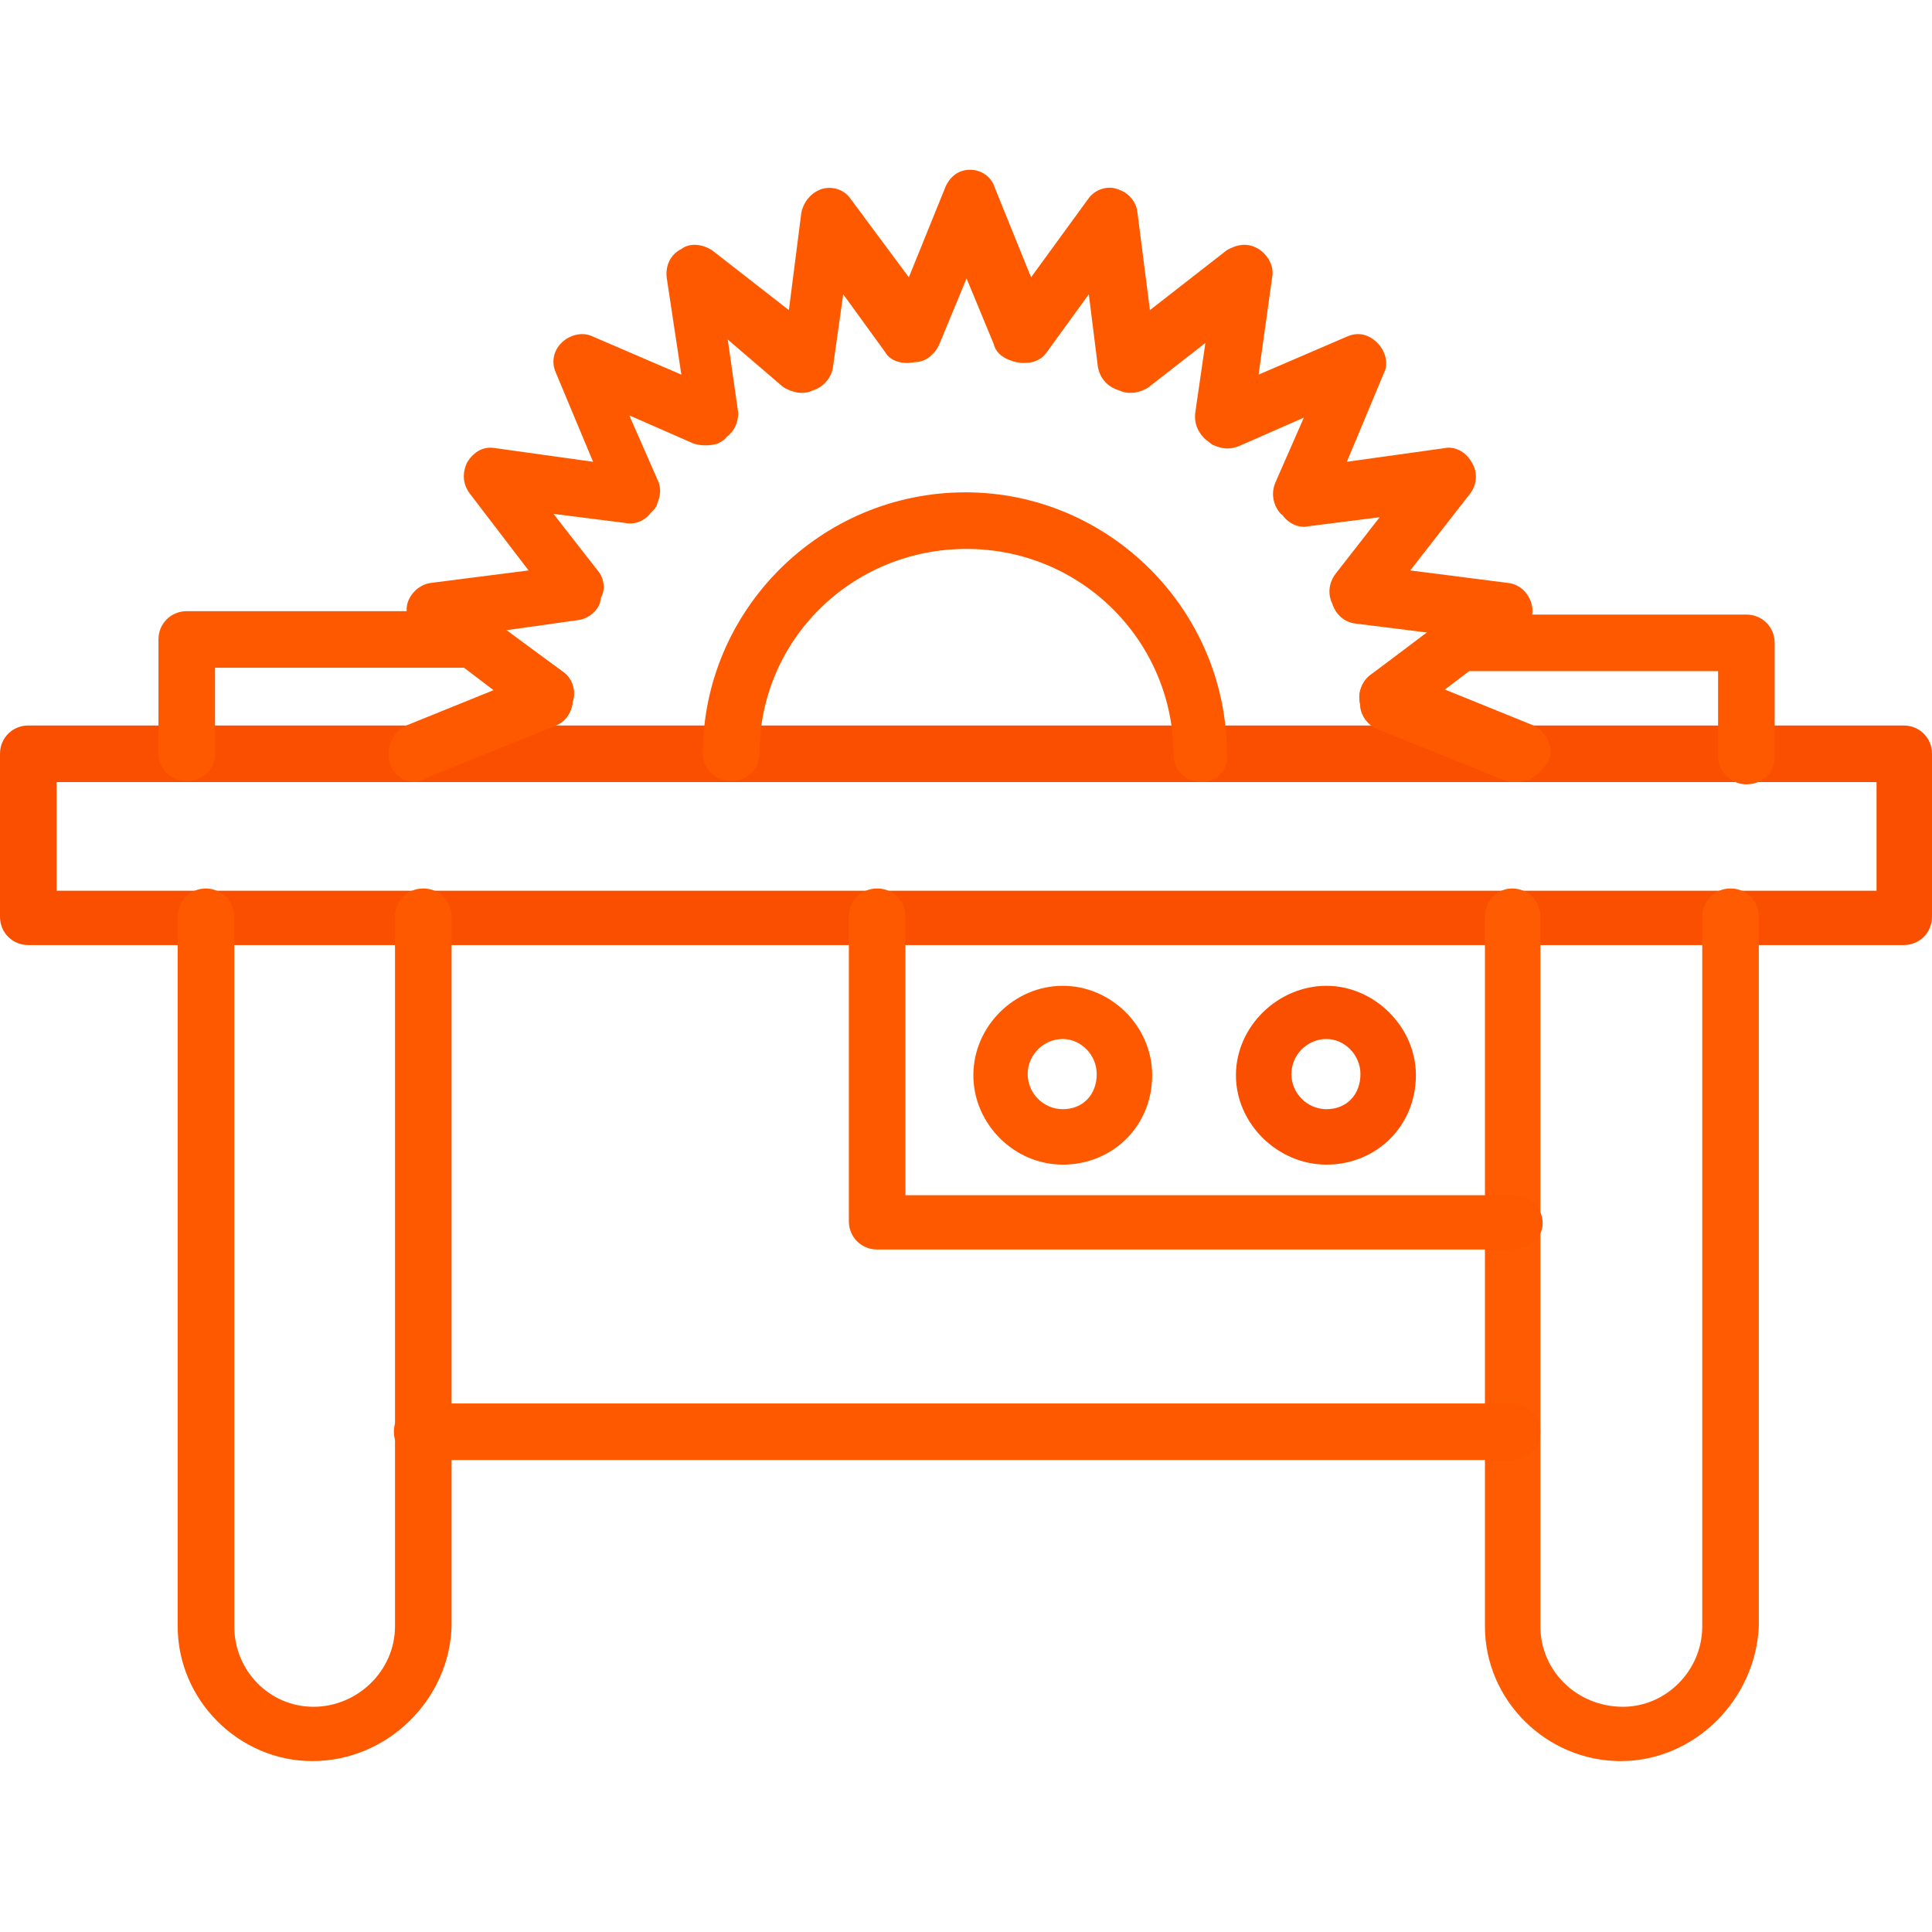 <svg xmlns="http://www.w3.org/2000/svg" xml:space="preserve" width="1.707in" height="1.707in" version="1.1" style="shape-rendering:geometricPrecision; text-rendering:geometricPrecision; image-rendering:optimizeQuality; fill-rule:evenodd; clip-rule:evenodd" viewBox="0 0 1707 1707" xmlns:xlink="http://www.w3.org/1999/xlink">
 <defs>
  <style type="text/css">
   
    .fil0 {fill:black}
   
  </style>
 </defs>
 <g id="Layer_x0020_1">
  <g id="_479672320">
   <g>
    <g>
     <path class="fil0" d="M1682 835l-1657 0c-14,0 -25,-11 -25,-25l0 -144c0,-14 11,-25 25,-25l1657 0c14,0 25,11 25,25l0 144c0,14 -11,25 -25,25zm-1632 -48l1608 0 0 -96 -1608 0 0 96z" id="id_111" style="fill: rgb(251, 79, 0);"></path>
    </g>
    <g>
     <path class="fil0" d="M1341 691c-3,0 -6,0 -10,-1l-114 -46c-8,-3 -14,-11 -15,-19 0,-2 -1,-6 -1,-9 0,-8 4,-15 9,-19l52 -38 -64 -8c-10,-1 -18,-8 -21,-18l0 0c-4,-8 -3,-18 3,-26l39 -50 -63 8c-9,2 -18,-3 -23,-10 -2,-1 -4,-4 -6,-8 -3,-7 -3,-14 0,-21l25 -57 -57 25c-7,3 -14,3 -21,0 -4,-1 -6,-4 -8,-5 -7,-6 -11,-14 -10,-24l9 -62 -50 39c-7,5 -18,7 -26,3l0 0c-10,-3 -17,-10 -19,-21l-8 -64 -37 51c-6,9 -17,11 -27,9 -9,-2 -18,-7 -20,-16l-24 -58 -24 58c-4,9 -12,16 -22,16 -9,2 -21,0 -26,-9l-37 -51 -9 64c-1,9 -8,18 -18,21l0 0c-8,4 -18,2 -26,-3l-49 -42 9 63c1,9 -3,18 -10,23 -1,2 -4,4 -8,6 -7,2 -14,2 -21,0l-57 -25 25 57c3,6 3,13 0,20 -1,5 -4,7 -6,9 -5,7 -14,11 -23,9l-63 -8 39 50c6,7 7,17 3,24l-1 5c-3,8 -11,14 -20,15l-64 9 52 37c8,6 11,17 8,26 -1,10 -7,18 -15,21l-114 46c-12,6 -26,-1 -32,-14 -5,-12 2,-26 14,-32l79 -32 -69 -51c-9,-6 -11,-17 -9,-25 3,-10 12,-17 21,-18l86 -11 -52 -68c-6,-8 -7,-18 -2,-28 6,-9 14,-14 25,-12l86 12 -33 -79c-4,-9 -2,-19 5,-26 7,-7 18,-10 27,-6l79 34 -13 -86c-1,-10 3,-20 13,-25 8,-6 19,-4 27,1l68 53 11 -86c2,-10 9,-18 18,-21 10,-3 20,1 25,8l52 70 32 -79c4,-10 12,-16 22,-16l0 0c10,0 19,6 22,16l32 79 51 -70c6,-8 17,-11 25,-8 10,3 17,11 18,21l11 86 68 -53c9,-5 18,-7 28,-1 8,5 14,15 12,25l-12 86 79 -34c10,-4 19,-1 26,6 7,7 10,18 6,26l-33 79 86 -12c9,-2 19,3 24,12 6,9 5,20 -1,28l-53 68 86 11c10,1 18,8 21,18 3,10 -1,19 -8,25l-69 51 79 32c12,6 18,20 13,32 -8,11 -18,18 -27,18zm-838 -66c0,0 0,0 0,0 0,0 0,0 0,0zm700 -5c0,0 0,0 0,0 0,0 0,0 0,0zm-25 -95l0 0 0 0zm0 0c0,0 0,0 0,0 0,0 0,0 0,0zm-603 -74c0,0 0,0 0,0 0,0 0,0 0,0zm558 -1c0,0 0,0 0,0 0,0 0,0 0,0zm-64 -62c0,0 0,0 0,0 0,0 0,0 0,0zm-431 0c0,0 0,0 0,0 0,0 0,0 0,0zm357 -46c0,0 0,0 0,0 0,0 0,0 0,0zm-282 0c0,0 0,0 0,0 0,0 0,0 0,0zm0 0l0 0 0 0zm282 0l0 0c0,0 0,0 0,0zm-183 -27c0,0 0,0 0,0 0,0 0,0 0,0zm84 0c0,0 0,0 0,0 0,0 0,0 0,0z" id="id_112" style="fill: rgb(255, 89, 0);"></path>
    </g>
    <g>
     <path class="fil0" d="M1062 691c-14,0 -25,-11 -25,-23 0,-102 -82,-183 -183,-183 -101,0 -183,80 -183,181 0,14 -11,24 -25,24 -14,0 -25,-11 -25,-24 0,-127 104,-231 232,-231 127,0 231,104 231,231 2,14 -10,25 -22,25z" id="id_113" style="fill: rgb(255, 89, 0);"></path>
    </g>
    <g>
     <path class="fil0" d="M367 691c-9,0 -18,-5 -22,-15 -5,-13 2,-26 14,-32l80 -32 -29 -22 -220 0 0 76c0,14 -11,24 -25,24 -14,0 -25,-11 -25,-24l0 -101c0,-14 11,-25 25,-25l252 0c6,0 11,1 16,6l65 48c8,6 11,17 8,26 -1,10 -7,18 -15,21l-114 46c-4,3 -7,4 -10,4zm136 -66c0,0 0,0 0,0 0,0 0,0 0,0zm838 66c-3,0 -6,0 -10,-1l-114 -46c-8,-3 -14,-11 -15,-19 0,-2 -1,-6 -1,-9 0,-7 4,-15 9,-19l65 -49c5,-2 10,-5 16,-5l252 0c14,0 25,11 25,25l0 101c0,14 -11,24 -25,24 -14,0 -25,-12 -25,-24l0 -76 -220 0 -29 22 80 32c12,5 18,19 14,32 -3,5 -13,12 -22,12zm-138 -71c0,0 0,0 0,0 0,0 0,0 0,0z" id="id_114" style="fill: rgb(255, 89, 0);"></path>
    </g>
    <g>
     <path class="fil0" d="M276 1556c-65,0 -119,-54 -119,-119l0 -627c0,-14 11,-25 25,-25 13,0 25,11 25,25l0 627c0,39 31,71 70,71 39,0 72,-32 72,-71l0 -627c0,-14 11,-25 25,-25 14,0 25,11 25,25l0 627c-2,65 -57,119 -123,119z" id="id_115" style="fill: rgb(255, 89, 0);"></path>
    </g>
    <g>
     <path class="fil0" d="M1432 1556c-66,0 -120,-54 -120,-119l0 -627c0,-14 11,-25 24,-25 14,0 25,11 25,25l0 627c0,39 32,71 73,71 38,0 70,-32 70,-71l0 -627c0,-14 11,-25 25,-25 14,0 25,11 25,25l0 627c-3,65 -57,119 -122,119z" id="id_116" style="fill: rgb(255, 91, 3);"></path>
    </g>
    <g>
     <path class="fil0" d="M1336 1290l-963 0c-14,0 -25,-11 -25,-25 0,-14 11,-25 25,-25l963 0c14,0 25,11 25,25 0,14 -12,25 -25,25z" id="id_117" style="fill: rgb(255, 89, 0);"></path>
    </g>
    <g>
     <path class="fil0" d="M1336 1104l-561 0c-14,0 -25,-11 -25,-25l0 -269c0,-14 11,-25 25,-25 14,0 25,11 25,25l0 246 538 0c14,0 25,11 25,25 0,14 -14,23 -27,23z" id="id_118" style="fill: rgb(255, 89, 0);"></path>
    </g>
    <g>
     <path class="fil0" d="M939 1029c-43,0 -79,-36 -79,-79 0,-43 36,-79 79,-79 43,0 79,36 79,79 0,45 -35,79 -79,79zm0 -111c-17,0 -31,14 -31,31 0,17 14,31 31,31 18,0 30,-13 30,-31 0,-17 -14,-31 -30,-31z" id="id_119" style="fill: rgb(255, 89, 0);"></path>
    </g>
    <g>
     <path class="fil0" d="M1172 1029c-43,0 -80,-36 -80,-79 0,-43 37,-79 80,-79 42,0 79,36 79,79 0,45 -35,79 -79,79zm0 -111c-17,0 -31,14 -31,31 0,17 14,31 31,31 18,0 30,-13 30,-31 0,-17 -14,-31 -30,-31z" id="id_120" style="fill: rgb(251, 79, 0);"></path>
    </g>
   </g>
  </g>
 </g>
</svg>